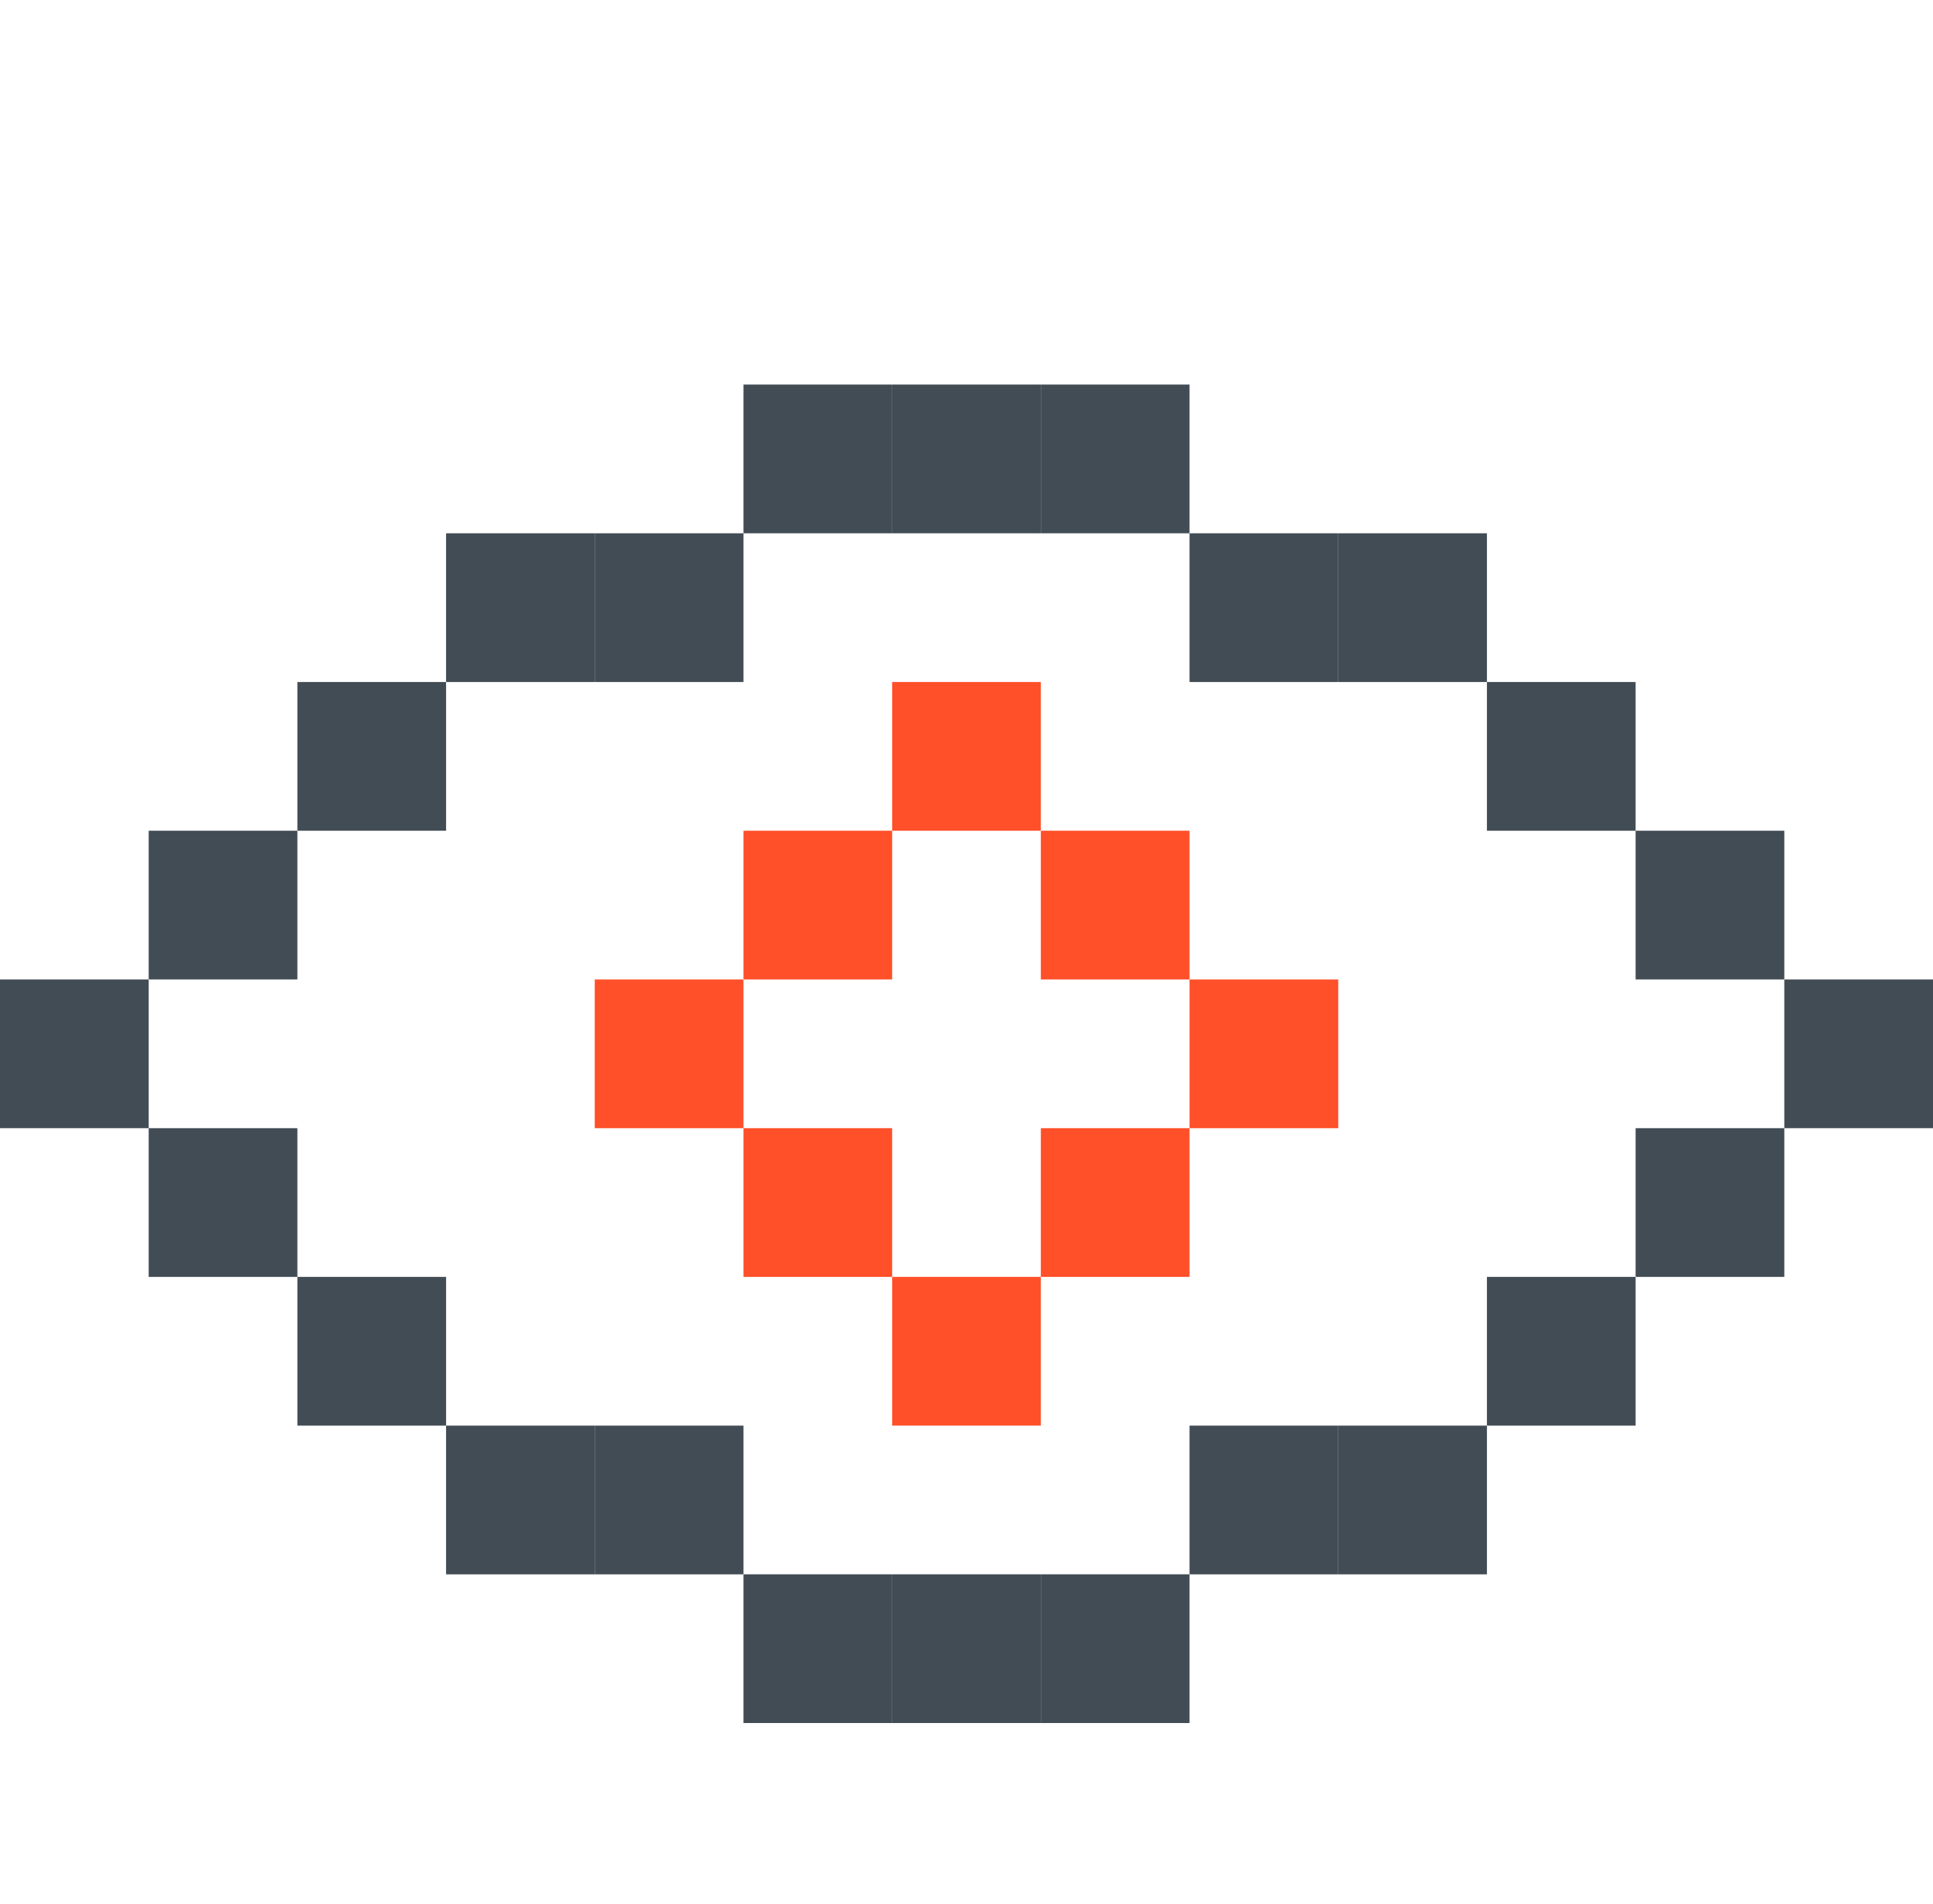 <svg width="65" height="64" viewBox="0 0 65 64" fill="none" xmlns="http://www.w3.org/2000/svg">
<path d="M10 22.929H15V27.929H10V22.929Z" fill="#424C55"/>
<path d="M30 12.929H35V17.929H30V12.929Z" fill="#424C55"/>
<path d="M25 12.929H30V17.929H25V12.929Z" fill="#424C55"/>
<path d="M20 17.929H25V22.929H20V17.929Z" fill="#424C55"/>
<path d="M15 17.929H20V22.929H15V17.929Z" fill="#424C55"/>
<path d="M40 17.929H45V22.929H40V17.929Z" fill="#424C55"/>
<path d="M45 17.929H50V22.929H45V17.929Z" fill="#424C55"/>
<path d="M35 12.929H40V17.929H35V12.929Z" fill="#424C55"/>
<path d="M30 22.929H35V27.929H30V22.929Z" fill="#FF5029"/>
<path d="M25 27.929H30V32.929H25V27.929Z" fill="#FF5029"/>
<path d="M35 27.929H40V32.929H35V27.929Z" fill="#FF5029"/>
<path d="M20 32.929H25V37.929H20V32.929Z" fill="#FF5029"/>
<path d="M40 32.929H45V37.929H40V32.929Z" fill="#FF5029"/>
<path d="M30 42.929H35V47.929H30V42.929Z" fill="#FF5029"/>
<path d="M25 37.929H30V42.929H25V37.929Z" fill="#FF5029"/>
<path d="M35 37.929H40V42.929H35V37.929Z" fill="#FF5029"/>
<path d="M0 32.929H5V37.929H0V32.929Z" fill="#424C55"/>
<path d="M60 32.929H65V37.929H60V32.929Z" fill="#424C55"/>
<path d="M55 27.929H60V32.929H55V27.929Z" fill="#424C55"/>
<path d="M5 27.929H10V32.929H5V27.929Z" fill="#424C55"/>
<path d="M50 22.929H55V27.929H50V22.929Z" fill="#424C55"/>
<path d="M55 47.929H50V42.929H55V47.929Z" fill="#424C55"/>
<path d="M35 57.928H30V52.928H35V57.928Z" fill="#424C55"/>
<path d="M40 57.928H35V52.928H40V57.928Z" fill="#424C55"/>
<path d="M45 52.929H40V47.929H45V52.929Z" fill="#424C55"/>
<path d="M50 52.929H45V47.929H50V52.929Z" fill="#424C55"/>
<path d="M25 52.929H20V47.929H25V52.929Z" fill="#424C55"/>
<path d="M20 52.929H15V47.929H20V52.929Z" fill="#424C55"/>
<path d="M30 57.928H25V52.928H30V57.928Z" fill="#424C55"/>
<path d="M10 42.929H5V37.929H10V42.929Z" fill="#424C55"/>
<path d="M60 42.929H55V37.929H60V42.929Z" fill="#424C55"/>
<path d="M15 47.929H10V42.929H15V47.929Z" fill="#424C55"/>
</svg>
